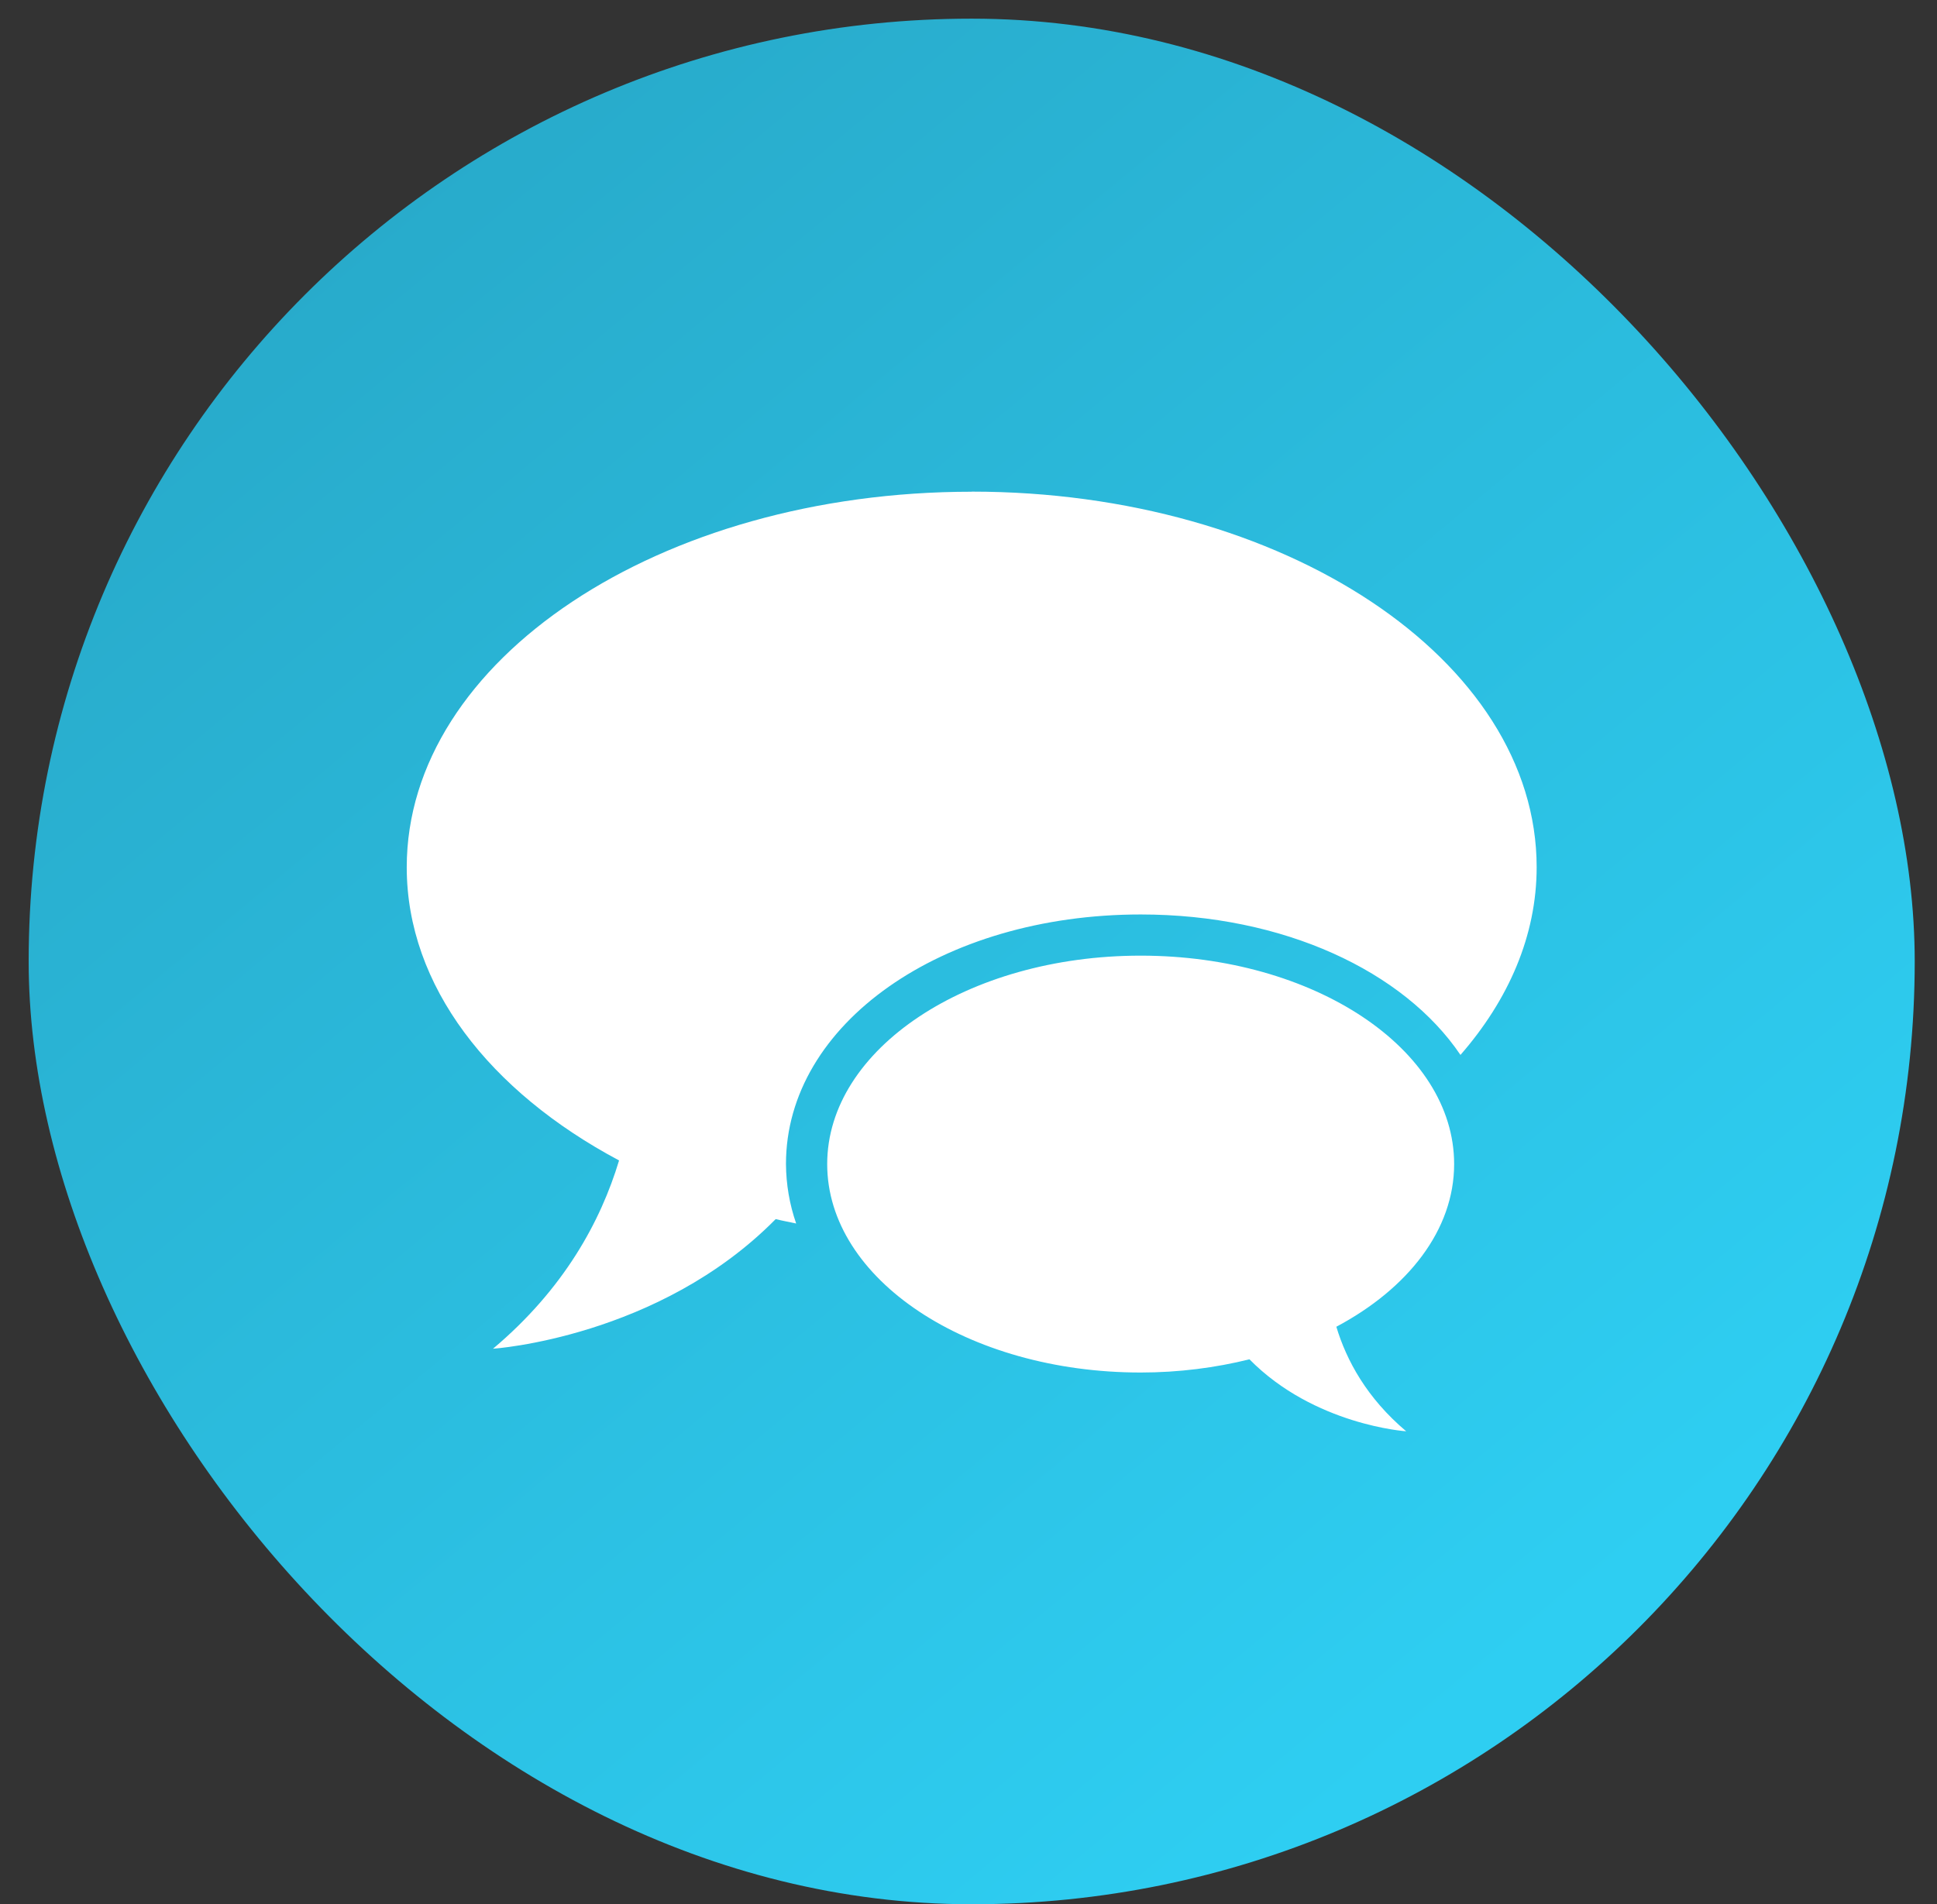 <svg width="60" height="59" viewBox="0 0 60 59" fill="none" xmlns="http://www.w3.org/2000/svg">
<rect x="0" y="0" width="60" height="59" fill="#333333" stroke="none"/>
<rect x="0.888" y="0.578" width="58.422" height="58.422" rx="29.211" fill="url(#paint0_linear_301_6)"/>
<path d="M30.099 15.235C20.435 15.235 12.599 20.445 12.599 26.871C12.599 30.547 15.171 33.822 19.176 35.954C18.606 37.845 17.469 39.937 15.271 41.788C15.271 41.788 20.403 41.449 24.027 37.772C24.235 37.823 24.451 37.862 24.662 37.908C24.456 37.315 24.35 36.692 24.346 36.064C24.346 31.728 29.171 28.333 35.336 28.333C39.761 28.333 43.486 30.091 45.239 32.685C46.731 30.973 47.599 28.988 47.599 26.867C47.599 20.442 39.763 15.232 30.099 15.232V15.235ZM45.043 36.066C45.043 32.501 40.699 29.609 35.332 29.609C29.971 29.609 25.623 32.502 25.623 36.068C25.623 39.633 29.971 42.525 35.334 42.525C36.52 42.525 37.651 42.376 38.703 42.116C40.713 44.158 43.558 44.346 43.558 44.346C42.341 43.318 41.711 42.157 41.394 41.107C43.615 39.925 45.043 38.107 45.043 36.066Z" fill="white"/>
<defs>
<linearGradient id="paint0_linear_301_6" x1="10" y1="8" x2="46.5" y2="52" gradientUnits="userSpaceOnUse">
<stop stop-color="#28ABCB"/>
<stop offset="1" stop-color="#2ECEF2"/>
</linearGradient>
</defs>
</svg>
